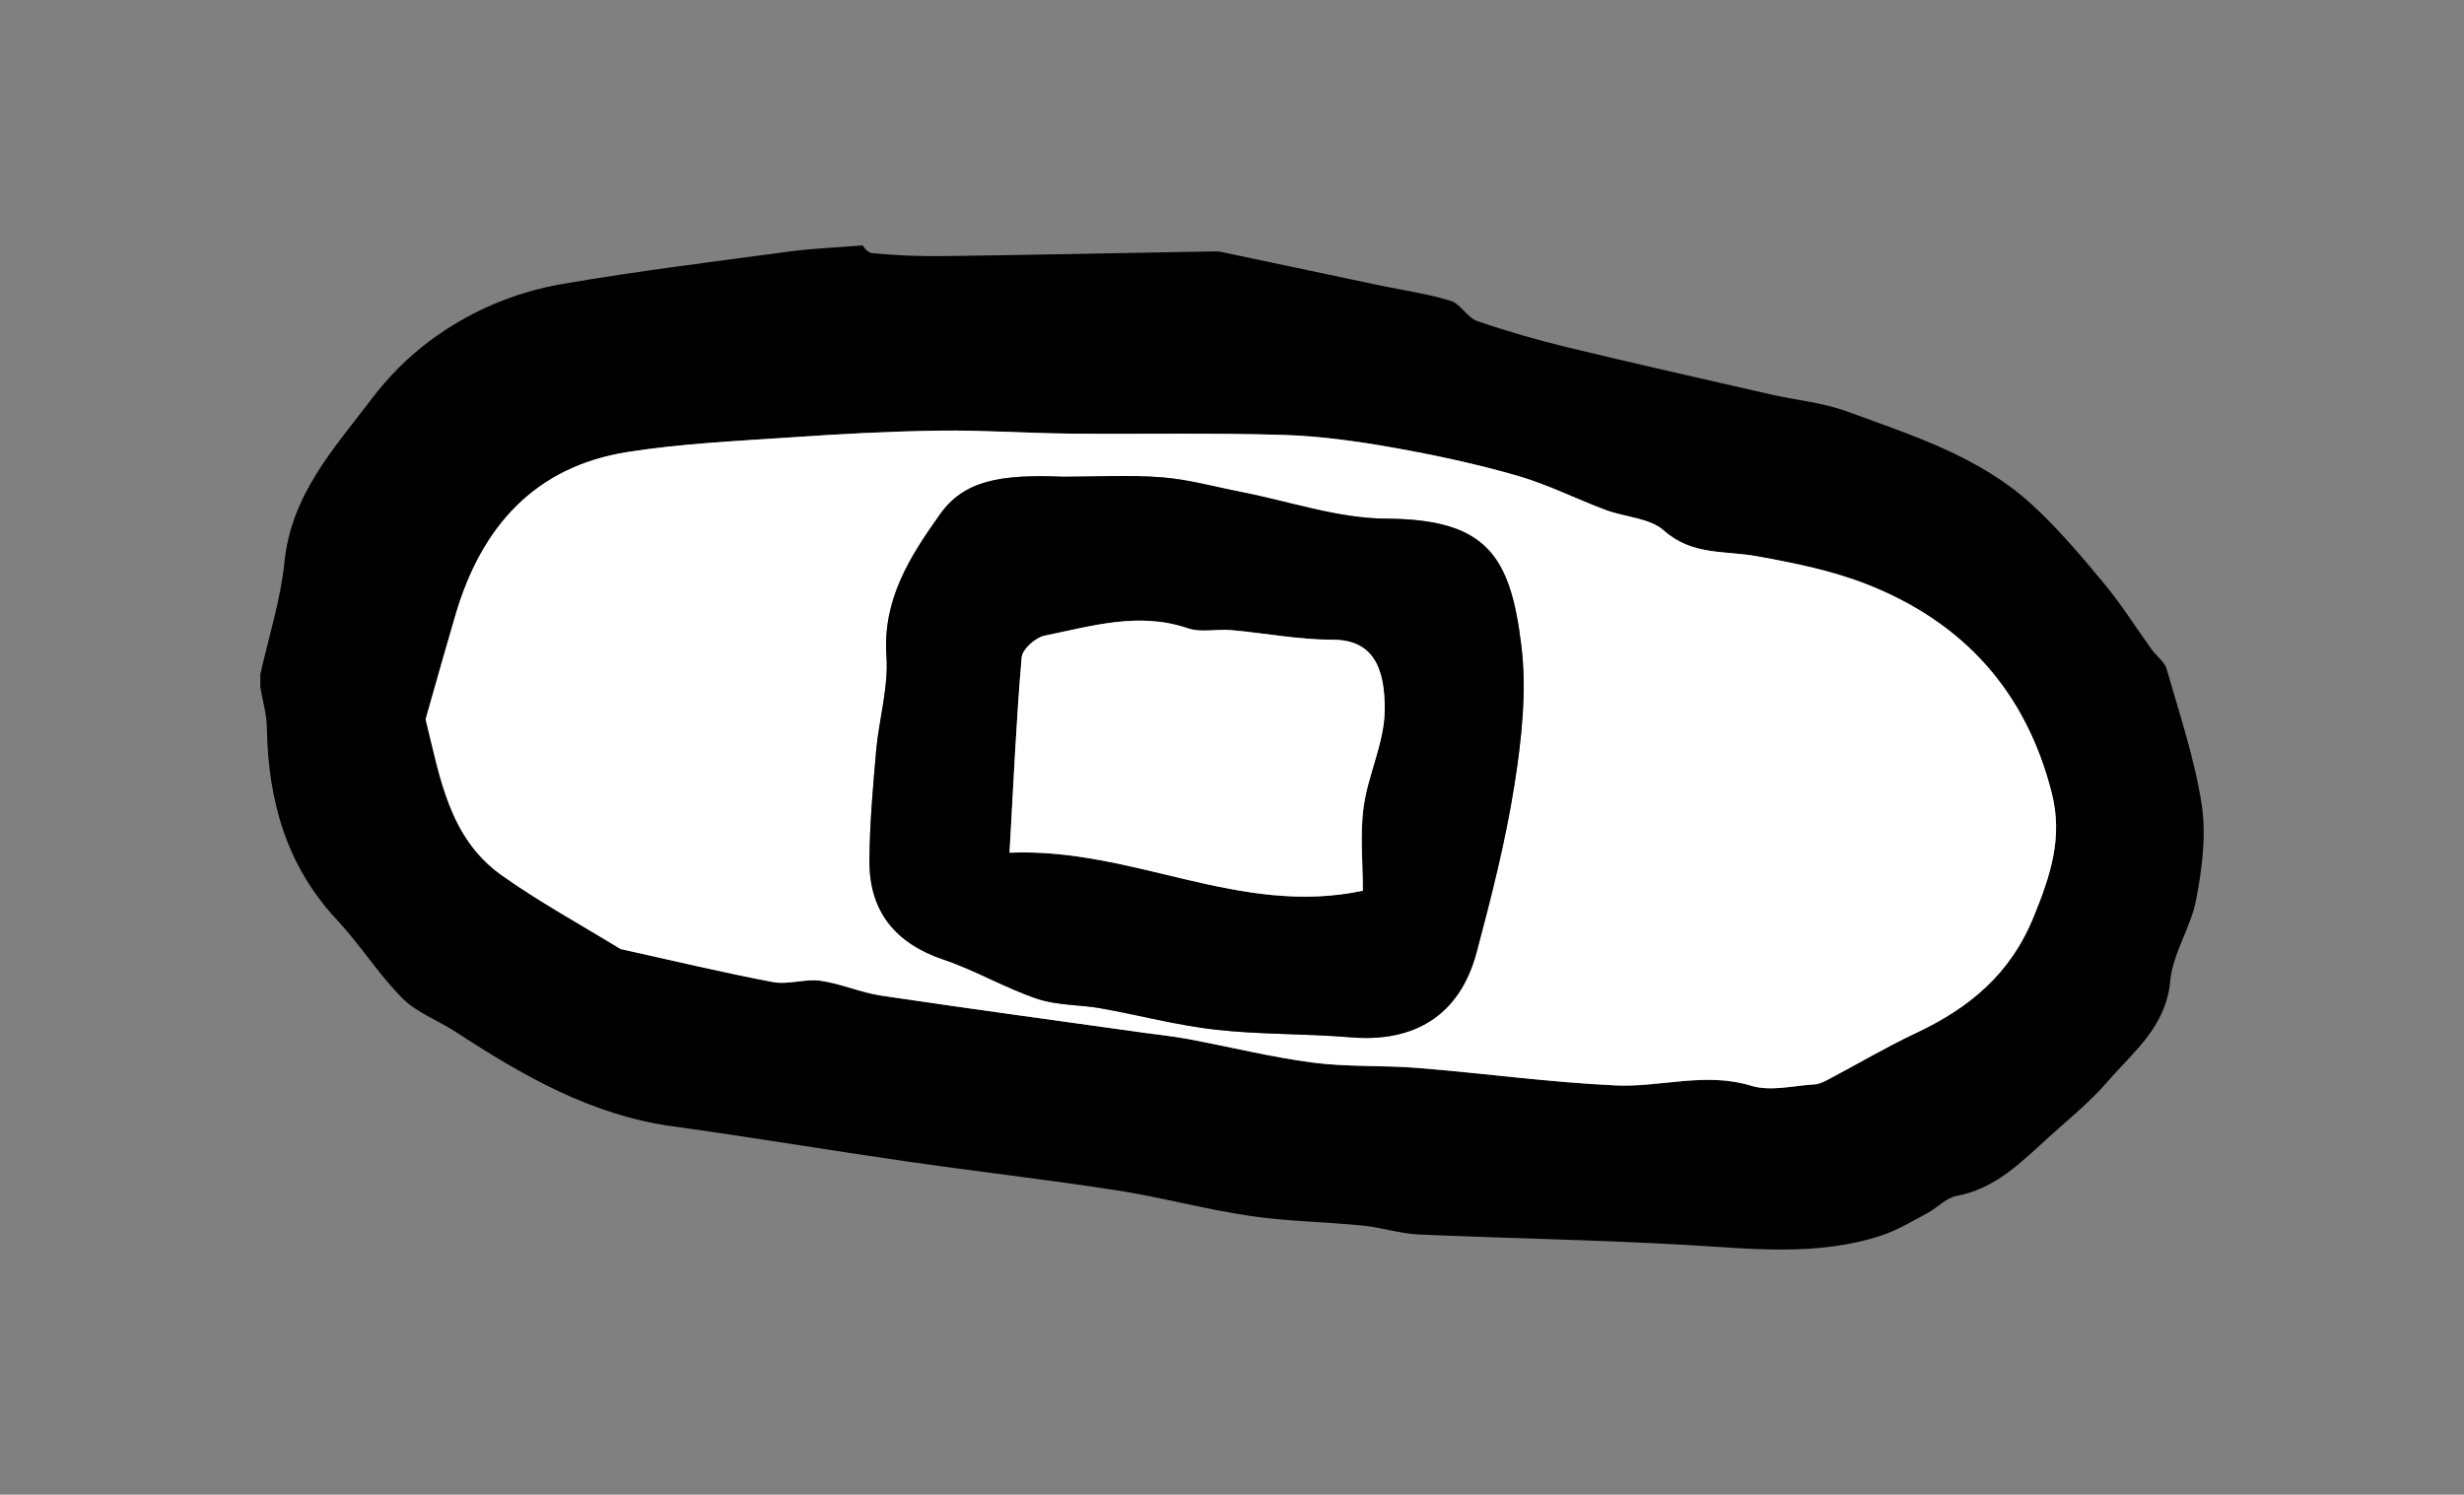 <?xml version="1.0" encoding="utf-8"?>
<!-- Generator: Adobe Illustrator 25.0.1, SVG Export Plug-In . SVG Version: 6.00 Build 0)  -->
<svg version="1.1" id="Layer_1" xmlns="http://www.w3.org/2000/svg" xmlns:xlink="http://www.w3.org/1999/xlink" x="0px" y="0px"
	 viewBox="0 0 507.09 307.64" style="enable-background:new 0 0 507.09 307.64;" xml:space="preserve">
<rect x="0" y="0" width="507.09" height="307.64" fill="#808080" stroke="none"/>
<style type="text/css">
	.st0{fill:#FFFFFF;}
</style>
<g id="u3Jl7r_1_">
	<g>
		<g>
			<path d="M53.57,141.48c0-0.88,0-1.77,0-2.65c1.72-7.75,4.2-15.42,4.99-23.26c1.4-13.8,10.22-23.31,17.92-33.47
				c3.39-4.47,7.5-8.63,12-11.97c8.08-6.01,17.4-9.99,27.29-11.69c15.57-2.68,31.27-4.6,46.93-6.7c4.52-0.61,9.1-0.76,14.91-1.23
				c-0.27-0.25,0.73,1.48,1.89,1.59c4.93,0.48,9.92,0.68,14.88,0.61c18.58-0.25,37.17-0.65,55.75-0.97c0.86-0.01,1.74,0.22,2.6,0.41
				c10.47,2.2,20.93,4.42,31.4,6.63c4.82,1.01,9.73,1.69,14.42,3.14c2.04,0.63,3.39,3.44,5.44,4.15c6.09,2.11,12.31,3.89,18.57,5.41
				c13.91,3.36,27.88,6.51,41.84,9.7c5.21,1.19,10.66,1.66,15.63,3.48c13.37,4.9,27.19,9.23,38.01,19.08
				c5.41,4.93,10.19,10.6,14.88,16.24c3.6,4.32,6.61,9.14,9.91,13.71c0.99,1.37,2.64,2.51,3.07,4.02c2.64,9.25,5.75,18.45,7.21,27.9
				c0.97,6.3,0.07,13.1-1.12,19.47c-1.08,5.76-4.84,11.12-5.36,16.84c-0.86,9.45-7.59,14.56-12.92,20.73
				c-3.57,4.12-7.88,7.62-11.95,11.29c-5.67,5.13-11,10.71-19.12,12.21c-2.15,0.4-3.96,2.46-6.03,3.56
				c-3.07,1.64-6.11,3.49-9.38,4.57c-13.26,4.37-26.82,2.72-40.41,1.94c-18.28-1.04-36.6-1.33-54.89-2.14
				c-3.84-0.17-7.62-1.45-11.46-1.83c-7.76-0.77-15.6-0.86-23.3-2c-9.19-1.36-18.21-3.84-27.39-5.26
				c-14.36-2.22-28.8-3.87-43.18-5.94c-16.1-2.32-32.14-5.02-48.25-7.24c-16.73-2.31-30.8-10.45-44.57-19.43
				c-3.63-2.37-8-3.93-10.97-6.92c-4.91-4.93-8.67-11-13.44-16.1c-10.51-11.23-14.21-24.74-14.45-39.65
				C54.87,146.94,54.04,144.22,53.57,141.48z M87.59,148.04c2.97,11.91,4.79,24.41,15.7,32.14c7.78,5.51,16.21,10.11,24.35,15.11
				c0.18,0.11,0.42,0.12,0.64,0.17c10.27,2.27,20.5,4.73,30.83,6.68c3.11,0.59,6.56-0.73,9.74-0.28c4.24,0.59,8.3,2.44,12.54,3.07
				c18.02,2.68,36.08,5.12,54.12,7.65c3.04,0.43,6.1,0.73,9.11,1.3c8.53,1.6,16.98,3.71,25.56,4.83c7.13,0.93,14.42,0.52,21.6,1.1
				c13.59,1.1,27.13,2.96,40.73,3.6c9.24,0.44,18.43-2.83,27.91,0.07c3.95,1.21,8.68-0.02,13.05-0.29c1.04-0.06,2.1-0.64,3.06-1.14
				c5.91-3.12,11.68-6.55,17.72-9.39c10.99-5.16,19.49-12.11,24.32-24.02c3.44-8.5,6.03-16.23,3.68-25.48
				c-5.32-20.87-18.15-35.01-37.83-42.81c-7.28-2.88-15.16-4.46-22.9-5.87c-6.53-1.18-13.27-0.11-19.07-5.27
				c-2.93-2.61-7.99-2.74-12-4.24c-6.1-2.28-11.98-5.27-18.2-7.06c-8.37-2.4-16.93-4.26-25.51-5.77c-7.49-1.32-15.1-2.39-22.69-2.62
				c-14.56-0.43-29.14-0.11-43.7-0.26c-8.99-0.09-17.98-0.74-26.96-0.62c-10.17,0.14-20.34,0.69-30.49,1.38
				c-11.28,0.77-22.64,1.27-33.78,3.03c-19.12,3.03-30.04,15.46-35.34,33.44C91.65,133.61,89.66,140.78,87.59,148.04z"/>
			<path class="st0" d="M87.59,148.04c2.07-7.25,4.07-14.42,6.17-21.56c5.31-17.98,16.22-30.41,35.34-33.44
				c11.14-1.77,22.5-2.26,33.78-3.03c10.15-0.7,20.32-1.24,30.49-1.38c8.98-0.12,17.97,0.53,26.96,0.62
				c14.57,0.14,29.15-0.18,43.7,0.26c7.59,0.23,15.2,1.29,22.69,2.62c8.58,1.52,17.14,3.37,25.51,5.77
				c6.23,1.79,12.11,4.78,18.2,7.06c4.01,1.5,9.07,1.63,12,4.24c5.8,5.17,12.53,4.09,19.07,5.27c7.75,1.4,15.63,2.98,22.9,5.87
				c19.68,7.8,32.51,21.94,37.83,42.81c2.36,9.24-0.23,16.98-3.68,25.48c-4.83,11.92-13.33,18.86-24.32,24.02
				c-6.04,2.84-11.81,6.27-17.72,9.39c-0.96,0.51-2.02,1.08-3.06,1.14c-4.37,0.27-9.09,1.5-13.05,0.29
				c-9.48-2.91-18.66,0.36-27.91-0.07c-13.6-0.64-27.14-2.5-40.73-3.6c-7.19-0.58-14.48-0.17-21.6-1.1
				c-8.58-1.12-17.04-3.23-25.56-4.83c-3.01-0.56-6.07-0.87-9.11-1.3c-18.04-2.53-36.1-4.96-54.12-7.65
				c-4.24-0.63-8.3-2.47-12.54-3.07c-3.17-0.44-6.62,0.87-9.74,0.28c-10.33-1.95-20.56-4.41-30.83-6.68
				c-0.21-0.05-0.46-0.06-0.64-0.17c-8.14-5-16.57-9.59-24.35-15.11C92.38,172.44,90.56,159.95,87.59,148.04z M218.81,98.12
				c-13.2-0.56-20.48,0.88-25.35,7.72c-6.12,8.6-11.86,17.51-11.03,29.22c0.45,6.4-1.54,12.94-2.12,19.45
				c-0.67,7.51-1.33,15.05-1.38,22.58c-0.07,10.48,5.28,17.07,15.3,20.44c6.56,2.21,12.64,5.83,19.2,8.04
				c4.11,1.39,8.73,1.19,13.07,1.96c7.93,1.41,15.76,3.52,23.74,4.41c9.17,1.02,18.47,0.78,27.68,1.56
				c12.76,1.09,22.41-4.14,25.96-17.47c3.04-11.41,5.98-22.91,7.8-34.55c1.47-9.36,2.55-19.15,1.43-28.46
				c-2.23-18.56-7.05-26.16-27.82-26.27c-10.01-0.05-20-3.58-30-5.52c-5.39-1.05-10.75-2.57-16.19-2.99
				C232.38,97.72,225.58,98.12,218.81,98.12z"/>
			<path d="M218.81,98.12c6.77,0,13.56-0.4,20.29,0.12c5.44,0.42,10.8,1.94,16.19,2.99c10,1.94,19.99,5.47,30,5.52
				c20.77,0.11,25.58,7.71,27.82,26.27c1.12,9.31,0.04,19.1-1.43,28.46c-1.83,11.64-4.76,23.14-7.8,34.55
				c-3.55,13.32-13.2,18.56-25.96,17.47c-9.2-0.78-18.51-0.54-27.68-1.56c-7.98-0.89-15.81-3-23.74-4.41
				c-4.34-0.77-8.96-0.57-13.07-1.96c-6.56-2.21-12.64-5.82-19.2-8.04c-10.02-3.38-15.37-9.97-15.3-20.44
				c0.05-7.53,0.72-15.07,1.38-22.58c0.58-6.51,2.57-13.05,2.12-19.45c-0.83-11.7,4.91-20.62,11.03-29.22
				C198.34,99,205.61,97.56,218.81,98.12z M207.76,175.5c25.55-1.06,47.3,13.24,72.71,7.83c0-5.83-0.61-11.64,0.16-17.26
				c0.92-6.67,4.24-13.16,4.33-19.76c0.12-9.01-2.47-14.65-10.71-14.64c-6.96,0.01-13.91-1.36-20.88-1.98
				c-2.97-0.26-6.22,0.55-8.91-0.37c-10.11-3.46-19.78-0.45-29.49,1.51c-1.87,0.38-4.58,2.8-4.72,4.47
				C209.16,147.92,208.61,160.6,207.76,175.5z"/>
			<path class="st0" d="M207.76,175.5c0.85-14.89,1.4-27.57,2.5-40.2c0.14-1.67,2.86-4.1,4.72-4.47c9.7-1.96,19.38-4.97,29.49-1.51
				c2.69,0.92,5.94,0.11,8.91,0.37c6.97,0.62,13.92,1.99,20.88,1.98c8.23-0.01,10.83,5.63,10.71,14.64
				c-0.09,6.6-3.41,13.09-4.33,19.76c-0.77,5.62-0.16,11.42-0.16,17.26C255.06,188.73,233.31,174.43,207.76,175.5z"/>
		</g>
	</g>
</g>
</svg>
